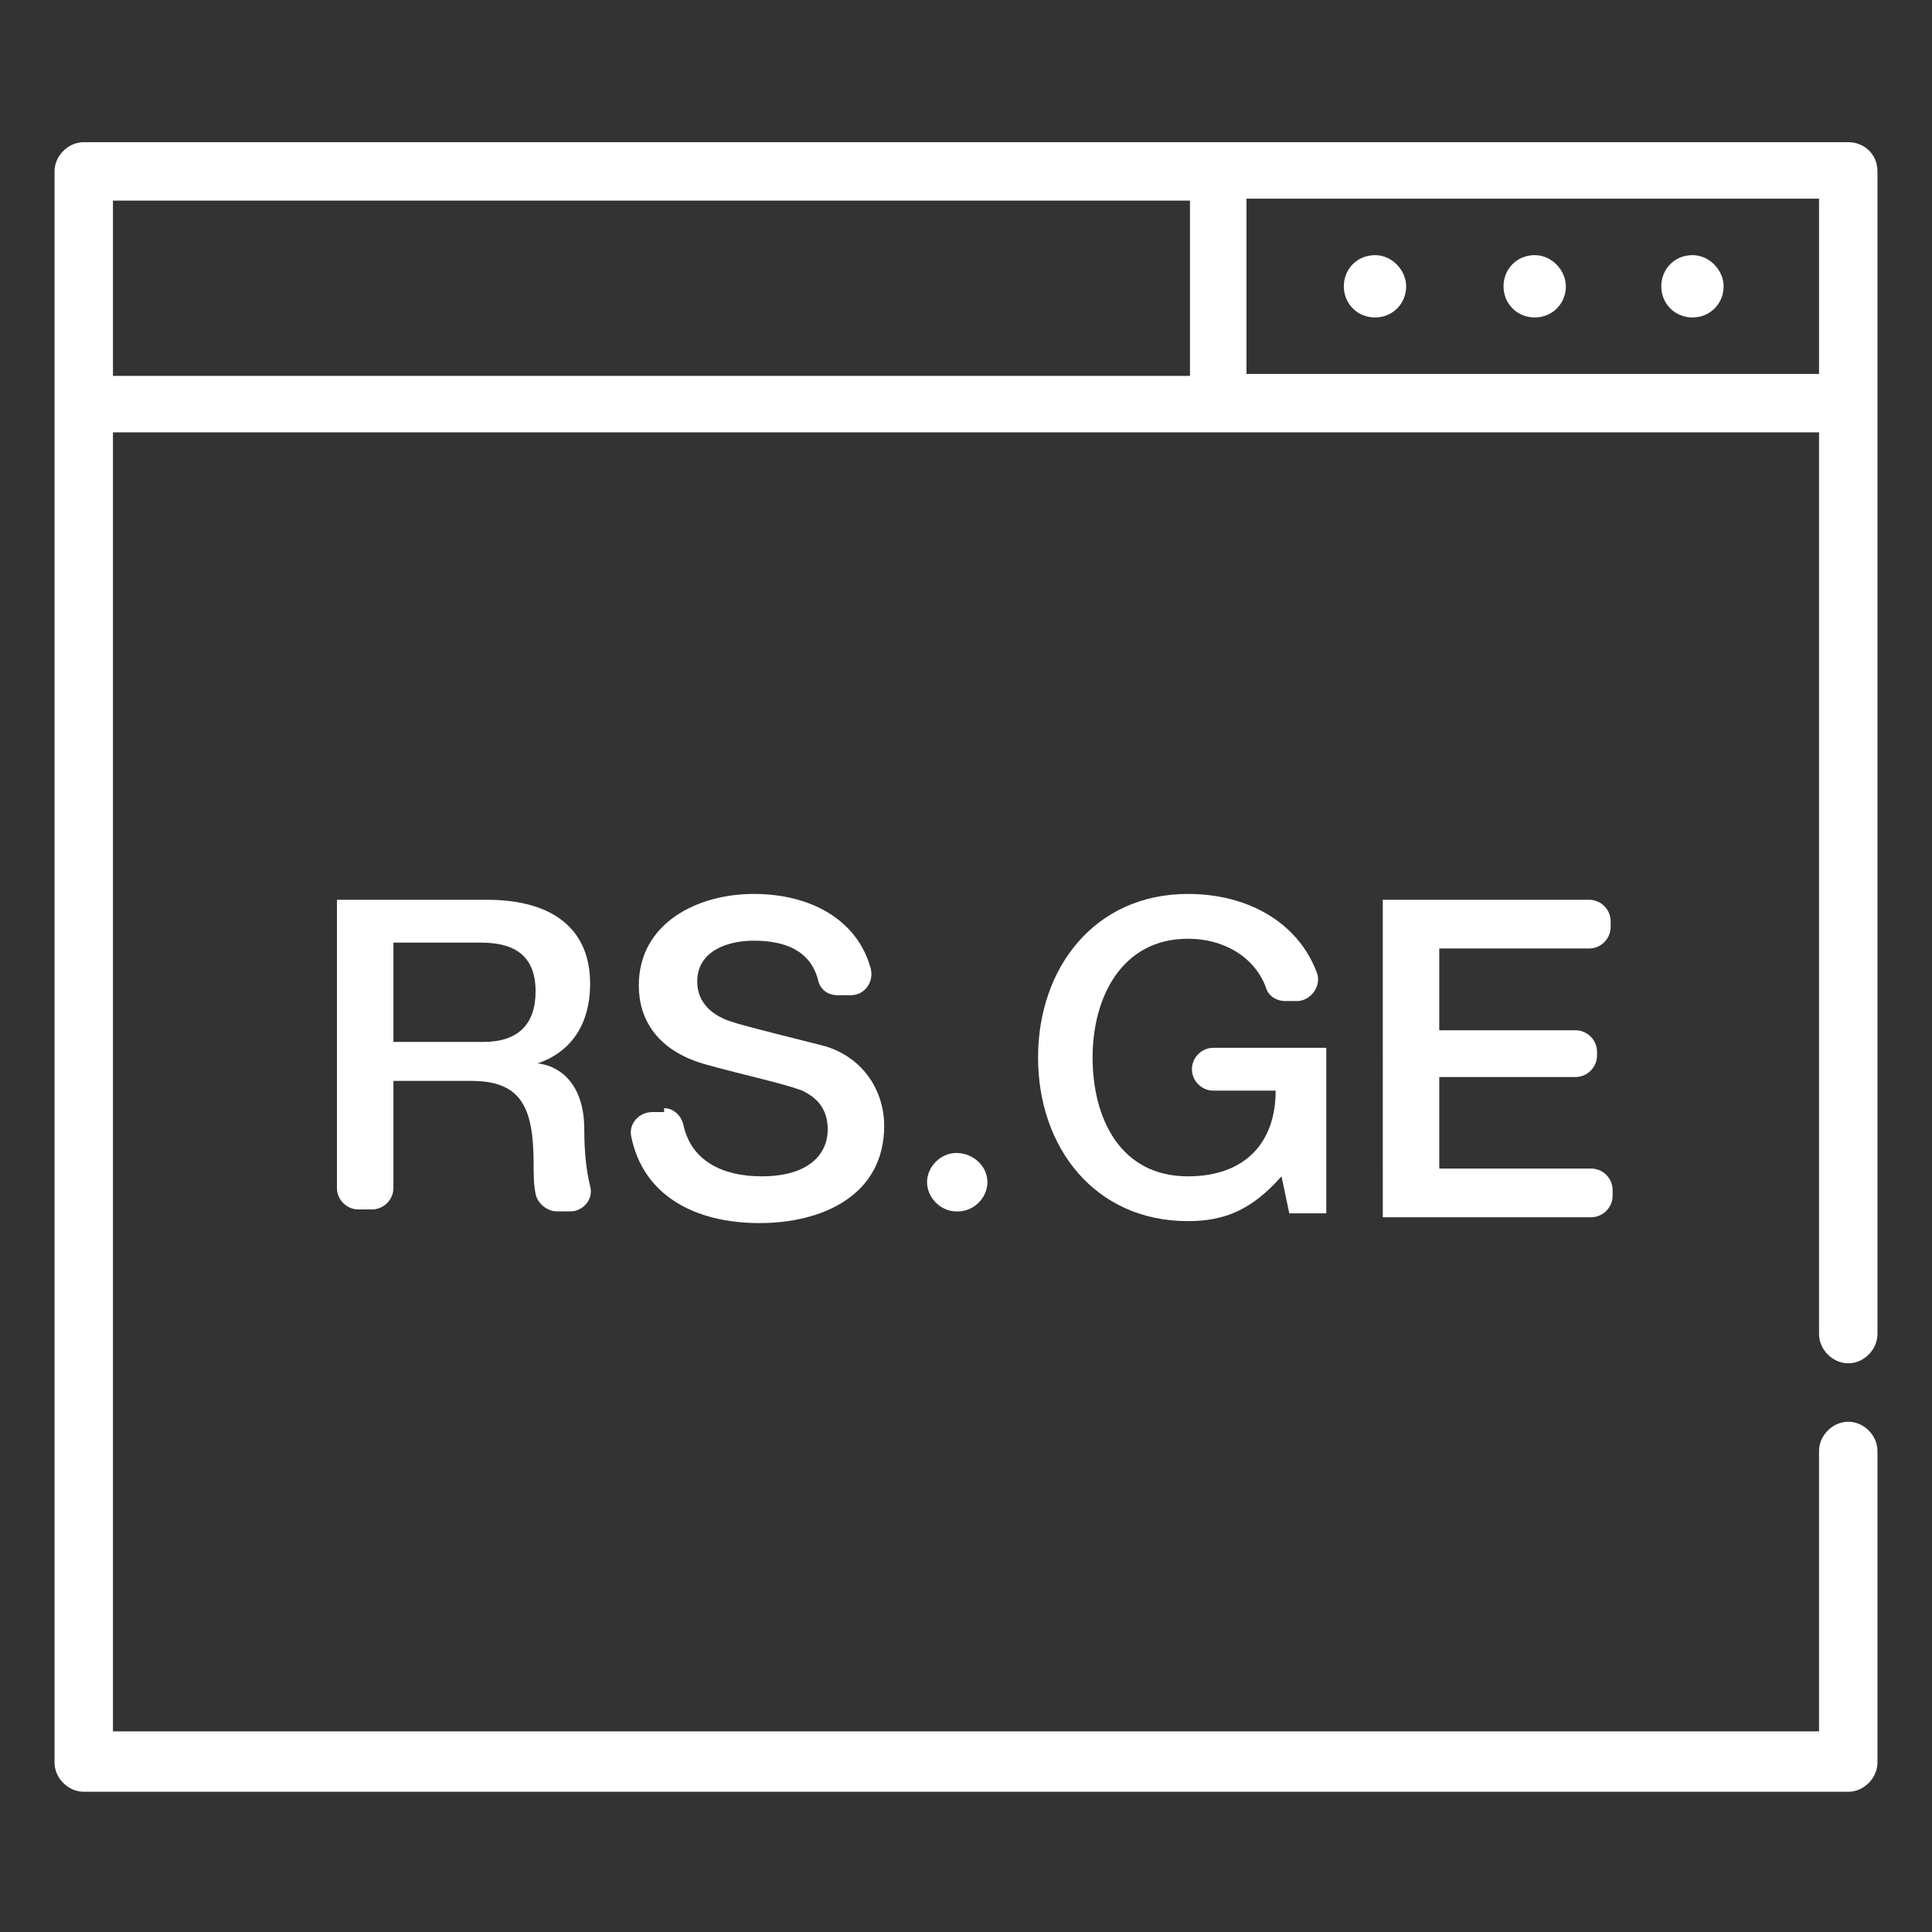 <?xml version="1.0" encoding="utf-8"?>
<!-- Generator: Adobe Illustrator 19.0.0, SVG Export Plug-In . SVG Version: 6.00 Build 0)  -->
<svg version="1.1" id="Layer_1" xmlns="http://www.w3.org/2000/svg" xmlns:xlink="http://www.w3.org/1999/xlink" x="0px" y="0px"
	 viewBox="573.8 559.5 99.2 99.2" style="enable-background:new 573.8 559.5 99.2 99.2;" xml:space="preserve">
<rect x="573.8" y="559.5" width="99.2" height="99.2" fill="#333333" stroke="none"/>
<style type="text/css">
	.st0{fill:#FFFFFF;}
</style>
<g>
	<path class="st0" d="M668.7,566.8h-90.6c-0.8,0-1.5,0.7-1.5,1.5v81.7c0,0.8,0.7,1.5,1.5,1.5h90.6c0.8,0,1.5-0.7,1.5-1.5V634
		c0-0.8-0.7-1.5-1.5-1.5s-1.5,0.7-1.5,1.5v14.4h-87.6v-66.7h87.6V628c0,0.8,0.7,1.5,1.5,1.5s1.5-0.7,1.5-1.5v-59.7
		C670.2,567.4,669.5,566.8,668.7,566.8z M579.6,569.8h55.3v9h-55.3V569.8z M637.8,578.7v-9h29.4v9H637.8z"/>
	<path class="st0" d="M652.6,572.6c-0.9,0-1.6,0.7-1.6,1.6c0,0.9,0.7,1.6,1.6,1.6c0.9,0,1.6-0.7,1.6-1.6
		C654.2,573.4,653.5,572.6,652.6,572.6z"/>
	<path class="st0" d="M644.4,572.6c-0.9,0-1.6,0.7-1.6,1.6c0,0.9,0.7,1.6,1.6,1.6c0.9,0,1.6-0.7,1.6-1.6
		C646,573.4,645.3,572.6,644.4,572.6z"/>
	<path class="st0" d="M660.7,572.6c-0.9,0-1.6,0.7-1.6,1.6c0,0.9,0.7,1.6,1.6,1.6c0.9,0,1.6-0.7,1.6-1.6
		C662.3,573.4,661.6,572.6,660.7,572.6z"/>
</g>
<g>
	<path class="st0" d="M591.1,605.7h7.7c3.5,0,5.3,1.6,5.3,4.3c0,3.1-2.1,3.9-2.7,4.1v0c1,0.1,2.4,0.9,2.4,3.4c0,1.1,0.1,2.1,0.3,2.9
		c0.2,0.7-0.4,1.3-1,1.3h-0.7c-0.5,0-1-0.4-1.1-0.9c-0.1-0.5-0.1-1-0.1-1.5c0-2.9-0.6-4.3-3.2-4.3H594v5.5c0,0.6-0.5,1.1-1.1,1.1
		h-0.7c-0.6,0-1.1-0.5-1.1-1.1V605.7z M594,613h4.6c1.8,0,2.7-0.9,2.7-2.6c0-2-1.3-2.5-2.8-2.5H594V613z"/>
	<path class="st0" d="M607.9,616.4c0.5,0,0.9,0.4,1,0.9c0.4,1.8,2,2.6,4,2.6c2.5,0,3.4-1.2,3.4-2.4c0-1.2-0.7-1.7-1.3-2
		c-1.1-0.4-2.6-0.7-4.8-1.3c-2.7-0.7-3.6-2.4-3.6-4.1c0-3.2,3-4.7,5.9-4.7c2.9,0,5.3,1.3,6,3.8c0.2,0.7-0.3,1.4-1,1.4h-0.7
		c-0.5,0-0.9-0.3-1-0.8c-0.4-1.5-1.7-2-3.3-2c-1.3,0-2.9,0.5-2.9,2.1c0,1.1,0.8,1.8,1.9,2.1c0.2,0.1,3.8,1,4.6,1.2
		c2.1,0.6,3.1,2.4,3.1,4.1c0,3.6-3.2,5-6.4,5c-3.3,0-6-1.4-6.6-4.5c-0.1-0.6,0.4-1.2,1.1-1.2H607.9z"/>
	<path class="st0" d="M622.9,618.7L622.9,618.7c0.9,0,1.6,0.7,1.6,1.5l0,0c0,0.8-0.7,1.5-1.5,1.5h-0.1c-0.8,0-1.5-0.7-1.5-1.5l0,0
		C621.4,619.4,622.1,618.7,622.9,618.7z"/>
	<path class="st0" d="M641.8,621.8H640l-0.4-1.9c-1.5,1.7-2.9,2.3-4.8,2.3c-4.8,0-7.7-3.8-7.7-8.4c0-4.6,2.9-8.4,7.7-8.4
		c3,0,5.6,1.4,6.6,4c0.3,0.7-0.3,1.5-1,1.5h-0.6c-0.5,0-0.9-0.3-1-0.7c-0.6-1.6-2.2-2.5-4-2.5c-3.4,0-4.9,3-4.9,6.1
		c0,3.1,1.4,6.1,4.9,6.1c2.9,0,4.5-1.7,4.5-4.4h-3.2c-0.6,0-1.1-0.5-1.1-1.1l0,0c0-0.6,0.5-1.1,1.1-1.1h5.8V621.8z"/>
	<path class="st0" d="M644.9,605.7h10.5c0.6,0,1.1,0.5,1.1,1.1v0.3c0,0.6-0.5,1.1-1.1,1.1h-7.7v4.2h7c0.6,0,1.1,0.5,1.1,1.1v0.2
		c0,0.6-0.5,1.1-1.1,1.1h-7v4.7h7.8c0.6,0,1.1,0.5,1.1,1.1v0.3c0,0.6-0.5,1.1-1.1,1.1h-10.7V605.7z"/>
</g>
</svg>
